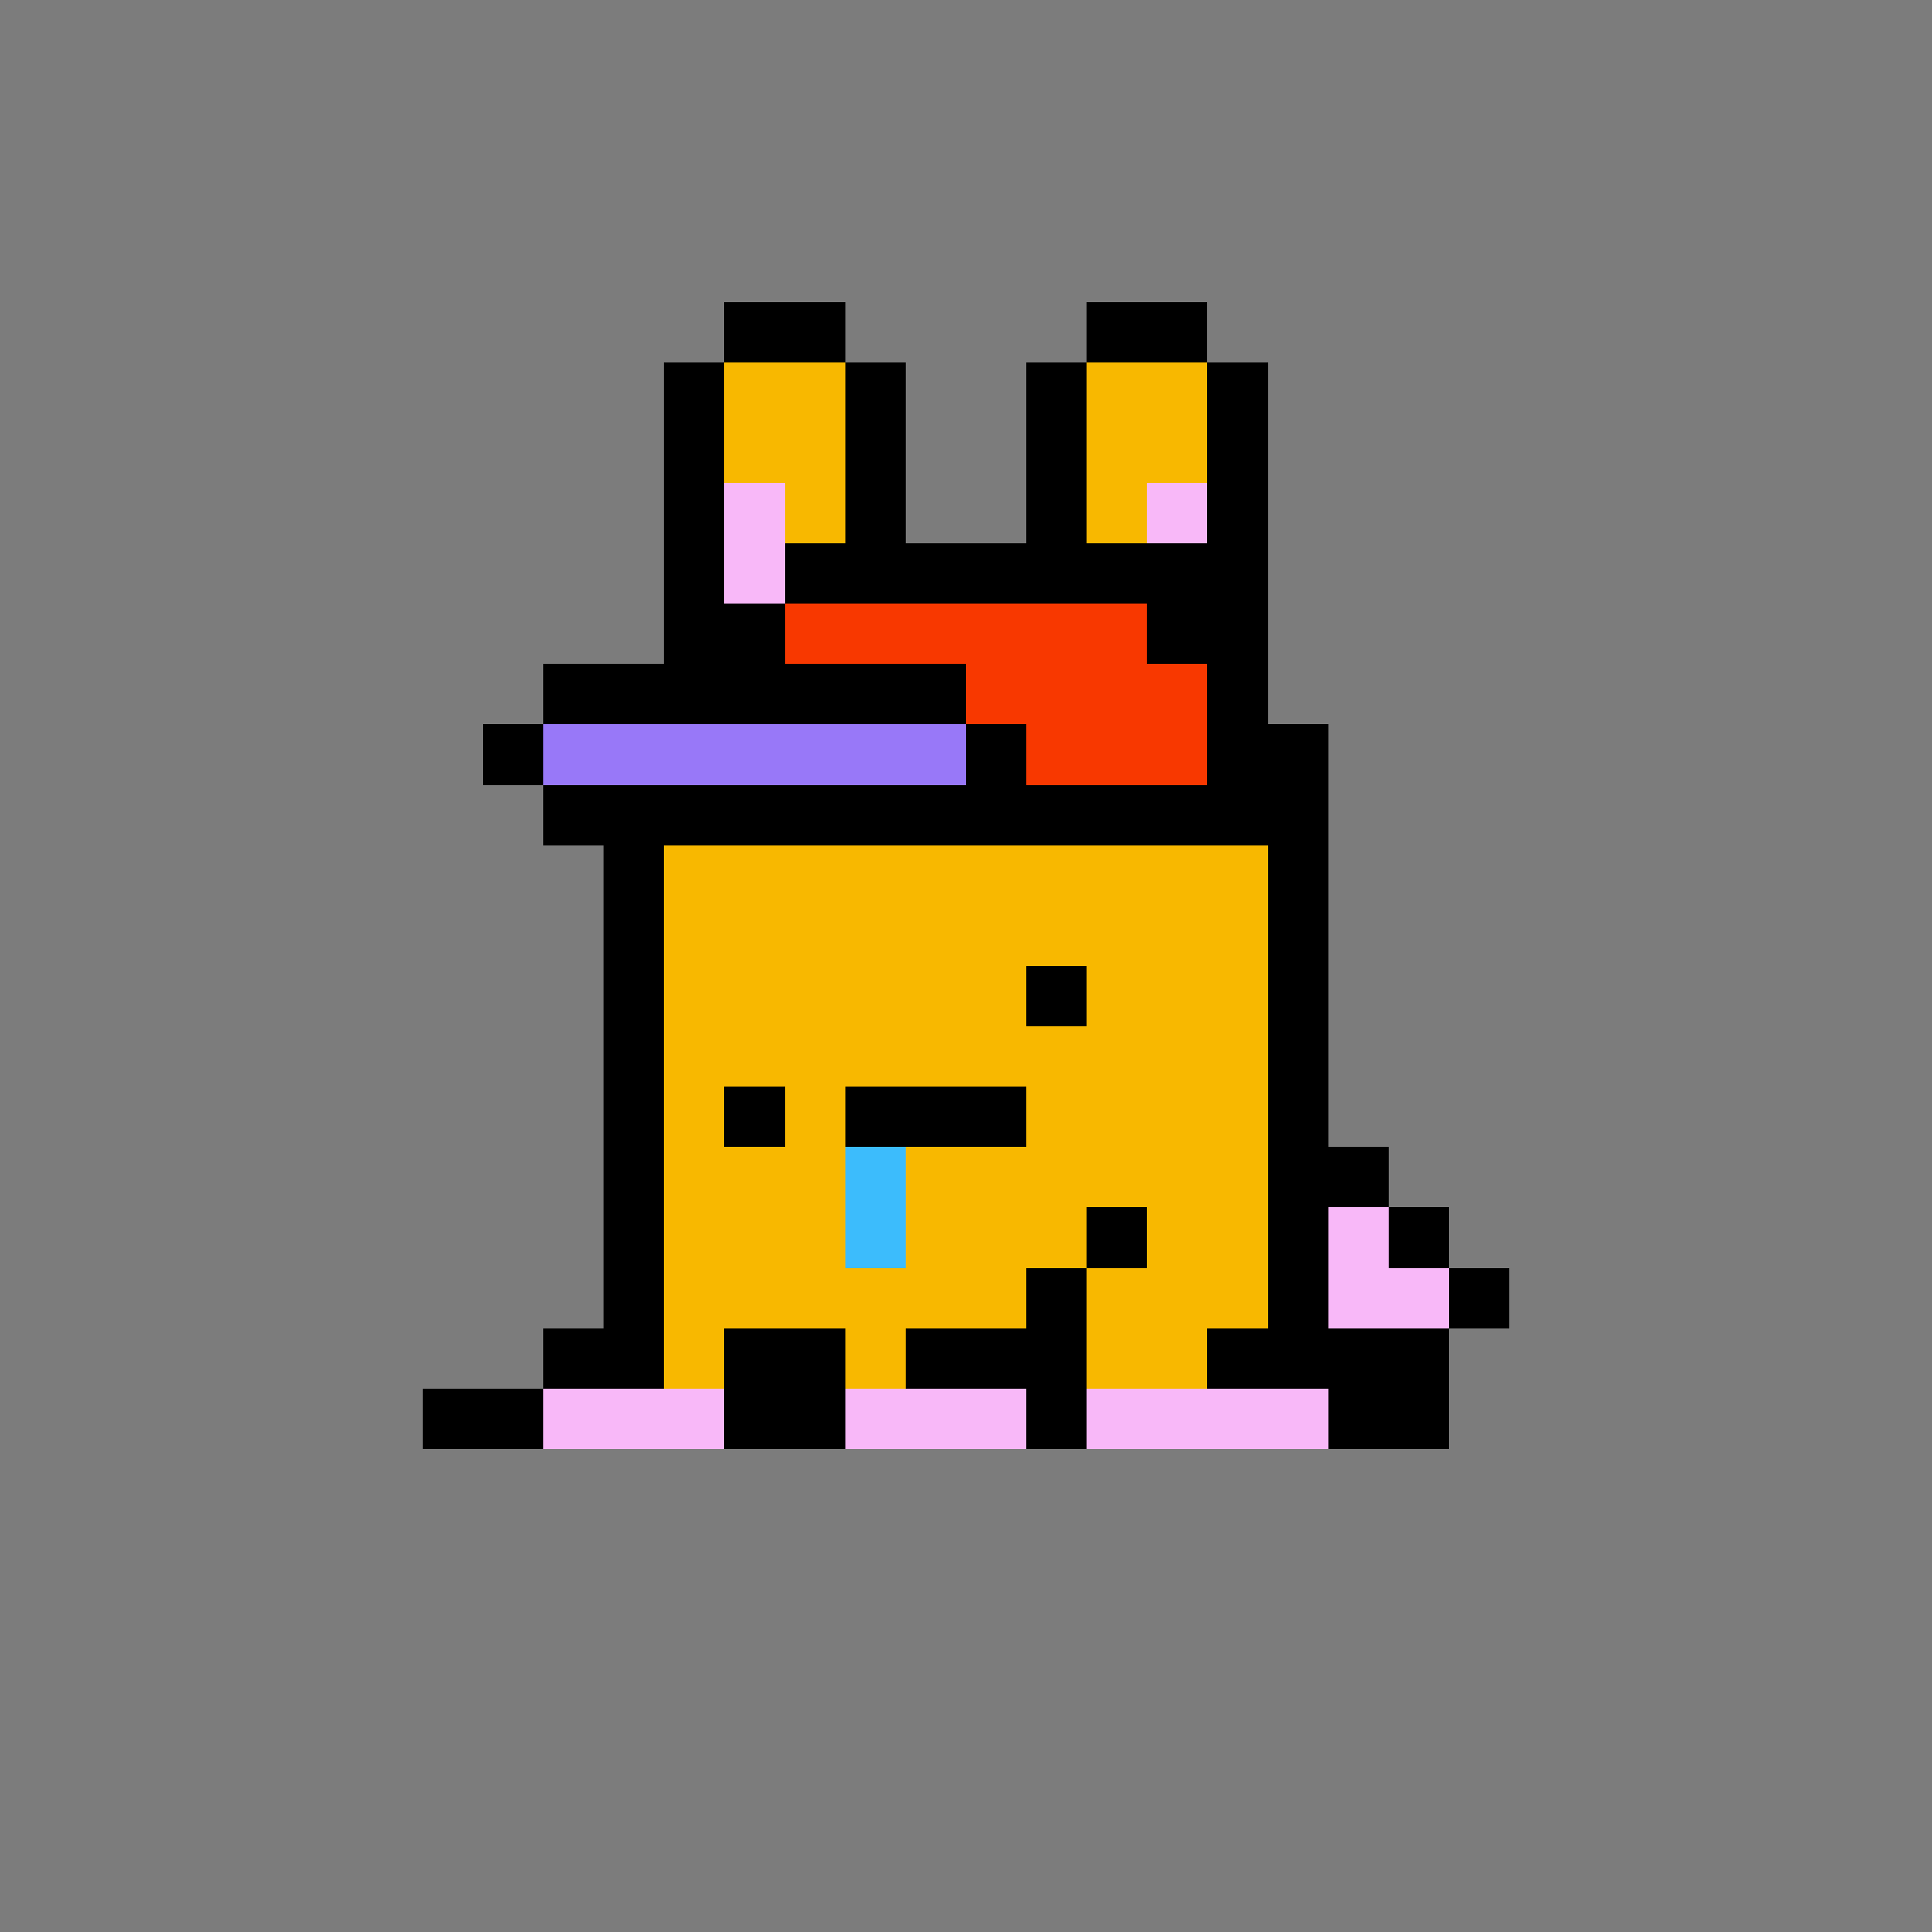 <svg xmlns="http://www.w3.org/2000/svg" viewBox="0 0 32 32" shape-rendering="crispEdges" width="512" height="512"><rect width="100%" height="100%" fill="#7c7c7c"/><rect width="1" height="1" x="11" y="12" fill="#000000"/><rect width="2" height="1" x="12" y="12" fill="#f8b800"/><rect width="3" height="1" x="14" y="12" fill="#000000"/><rect width="2" height="1" x="17" y="12" fill="#f8b800"/><rect width="1" height="1" x="19" y="12" fill="#000000"/><rect width="1" height="1" x="11" y="13" fill="#000000"/><rect width="8" height="1" x="12" y="13" fill="#f8b800"/><rect width="1" height="1" x="20" y="13" fill="#000000"/><rect width="1" height="1" x="10" y="14" fill="#000000"/><rect width="10" height="1" x="11" y="14" fill="#f8b800"/><rect width="1" height="1" x="21" y="14" fill="#000000"/><rect width="1" height="1" x="10" y="15" fill="#000000"/><rect width="10" height="1" x="11" y="15" fill="#f8b800"/><rect width="1" height="1" x="21" y="15" fill="#000000"/><rect width="1" height="1" x="10" y="16" fill="#000000"/><rect width="10" height="1" x="11" y="16" fill="#f8b800"/><rect width="1" height="1" x="21" y="16" fill="#000000"/><rect width="1" height="1" x="10" y="17" fill="#000000"/><rect width="10" height="1" x="11" y="17" fill="#f8b800"/><rect width="1" height="1" x="21" y="17" fill="#000000"/><rect width="1" height="1" x="10" y="18" fill="#000000"/><rect width="10" height="1" x="11" y="18" fill="#f8b800"/><rect width="1" height="1" x="21" y="18" fill="#000000"/><rect width="1" height="1" x="10" y="19" fill="#000000"/><rect width="10" height="1" x="11" y="19" fill="#f8b800"/><rect width="2" height="1" x="21" y="19" fill="#000000"/><rect width="1" height="1" x="10" y="20" fill="#000000"/><rect width="7" height="1" x="11" y="20" fill="#f8b800"/><rect width="1" height="1" x="18" y="20" fill="#000000"/><rect width="2" height="1" x="19" y="20" fill="#f8b800"/><rect width="1" height="1" x="21" y="20" fill="#000000"/><rect width="1" height="1" x="22" y="20" fill="#f8b8f8"/><rect width="1" height="1" x="23" y="20" fill="#000000"/><rect width="1" height="1" x="10" y="21" fill="#000000"/><rect width="6" height="1" x="11" y="21" fill="#f8b800"/><rect width="1" height="1" x="17" y="21" fill="#000000"/><rect width="3" height="1" x="18" y="21" fill="#f8b800"/><rect width="1" height="1" x="21" y="21" fill="#000000"/><rect width="2" height="1" x="22" y="21" fill="#f8b8f8"/><rect width="1" height="1" x="24" y="21" fill="#000000"/><rect width="2" height="1" x="9" y="22" fill="#000000"/><rect width="1" height="1" x="11" y="22" fill="#f8b800"/><rect width="2" height="1" x="12" y="22" fill="#000000"/><rect width="1" height="1" x="14" y="22" fill="#f8b800"/><rect width="3" height="1" x="15" y="22" fill="#000000"/><rect width="2" height="1" x="18" y="22" fill="#f8b800"/><rect width="4" height="1" x="20" y="22" fill="#000000"/><rect width="2" height="1" x="7" y="23" fill="#000000"/><rect width="3" height="1" x="9" y="23" fill="#f8b8f8"/><rect width="2" height="1" x="12" y="23" fill="#000000"/><rect width="3" height="1" x="14" y="23" fill="#f8b8f8"/><rect width="1" height="1" x="17" y="23" fill="#000000"/><rect width="4" height="1" x="18" y="23" fill="#f8b8f8"/><rect width="2" height="1" x="22" y="23" fill="#000000"/><rect width="1" height="1" x="17" y="16" fill="#000000"/><rect width="1" height="1" x="12" y="18" fill="#000000"/><rect width="3" height="1" x="14" y="18" fill="#000000"/><rect width="1" height="1" x="14" y="19" fill="#3cbcfc"/><rect width="1" height="1" x="14" y="20" fill="#3cbcfc"/><rect width="2" height="1" x="12" y="5" fill="#000000"/><rect width="2" height="1" x="18" y="5" fill="#000000"/><rect width="1" height="1" x="11" y="6" fill="#000000"/><rect width="2" height="1" x="12" y="6" fill="#f8b800"/><rect width="1" height="1" x="14" y="6" fill="#000000"/><rect width="1" height="1" x="17" y="6" fill="#000000"/><rect width="2" height="1" x="18" y="6" fill="#f8b800"/><rect width="1" height="1" x="20" y="6" fill="#000000"/><rect width="1" height="1" x="11" y="7" fill="#000000"/><rect width="2" height="1" x="12" y="7" fill="#f8b800"/><rect width="1" height="1" x="14" y="7" fill="#000000"/><rect width="1" height="1" x="17" y="7" fill="#000000"/><rect width="2" height="1" x="18" y="7" fill="#f8b800"/><rect width="1" height="1" x="20" y="7" fill="#000000"/><rect width="1" height="1" x="11" y="8" fill="#000000"/><rect width="1" height="1" x="12" y="8" fill="#f8b8f8"/><rect width="1" height="1" x="13" y="8" fill="#f8b800"/><rect width="1" height="1" x="14" y="8" fill="#000000"/><rect width="1" height="1" x="17" y="8" fill="#000000"/><rect width="1" height="1" x="18" y="8" fill="#f8b800"/><rect width="1" height="1" x="19" y="8" fill="#f8b8f8"/><rect width="1" height="1" x="20" y="8" fill="#000000"/><rect width="1" height="1" x="11" y="9" fill="#000000"/><rect width="1" height="1" x="12" y="9" fill="#f8b8f8"/><rect width="8" height="1" x="13" y="9" fill="#000000"/><rect width="2" height="1" x="11" y="10" fill="#000000"/><rect width="6" height="1" x="13" y="10" fill="#f83800"/><rect width="2" height="1" x="19" y="10" fill="#000000"/><rect width="7" height="1" x="9" y="11" fill="#000000"/><rect width="4" height="1" x="16" y="11" fill="#f83800"/><rect width="1" height="1" x="20" y="11" fill="#000000"/><rect width="1" height="1" x="8" y="12" fill="#000000"/><rect width="7" height="1" x="9" y="12" fill="#9878f8"/><rect width="1" height="1" x="16" y="12" fill="#000000"/><rect width="3" height="1" x="17" y="12" fill="#f83800"/><rect width="2" height="1" x="20" y="12" fill="#000000"/><rect width="13" height="1" x="9" y="13" fill="#000000"/></svg>